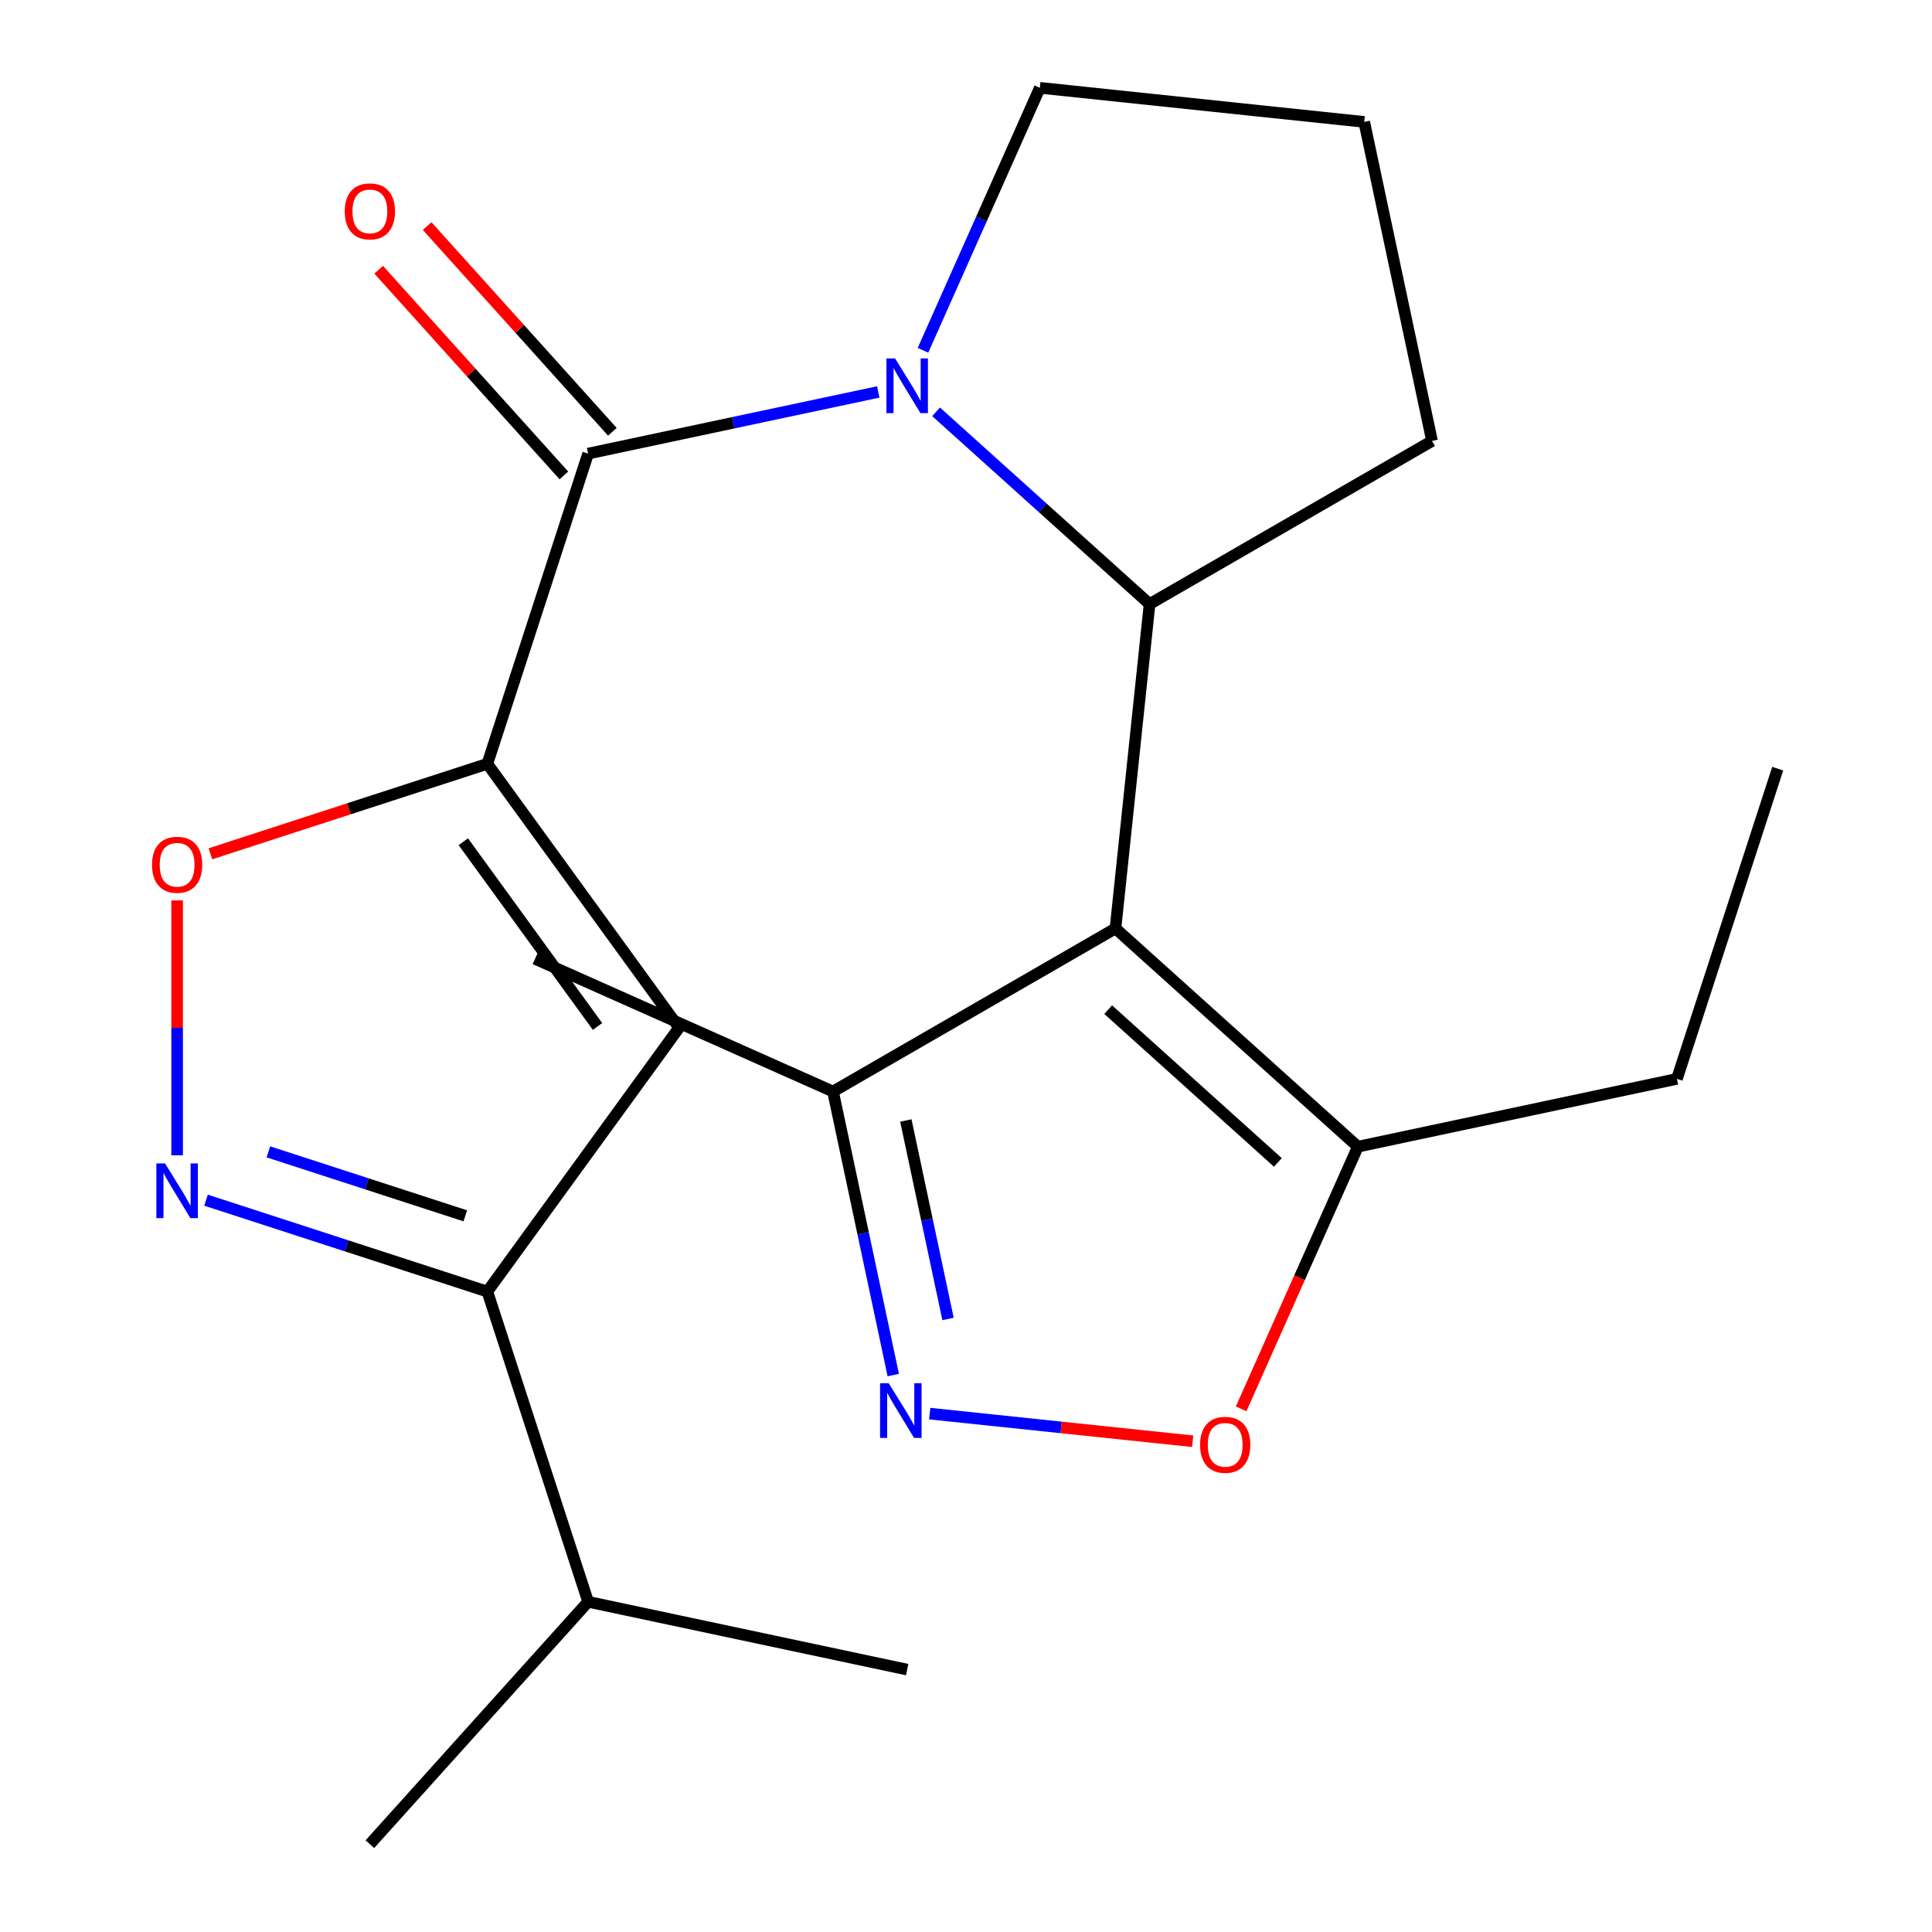 <?xml version='1.0' encoding='iso-8859-1'?>
<svg version='1.1' baseProfile='full'
              xmlns='http://www.w3.org/2000/svg'
                      xmlns:rdkit='http://www.rdkit.org/xml'
                      xmlns:xlink='http://www.w3.org/1999/xlink'
                  xml:space='preserve'
width='1000px' height='1000px' viewBox='0 0 1000 1000'>
<!-- END OF HEADER -->
<rect style='opacity:1.0;fill:#FFFFFF;stroke:none' width='1000' height='1000' x='0' y='0'> </rect>
<path class='bond-2' d='M 252.244,395.351 L 304.414,234.787' style='fill:none;fill-rule:evenodd;stroke:#000000;stroke-width:6px;stroke-linecap:butt;stroke-linejoin:miter;stroke-opacity:1' />
<path class='bond-4' d='M 252.244,395.351 L 351.478,531.935' style='fill:none;fill-rule:evenodd;stroke:#000000;stroke-width:6px;stroke-linecap:butt;stroke-linejoin:miter;stroke-opacity:1' />
<path class='bond-4' d='M 239.812,435.685 L 309.276,531.294' style='fill:none;fill-rule:evenodd;stroke:#000000;stroke-width:6px;stroke-linecap:butt;stroke-linejoin:miter;stroke-opacity:1' />
<path class='bond-7' d='M 252.244,395.351 L 180.572,418.638' style='fill:none;fill-rule:evenodd;stroke:#000000;stroke-width:6px;stroke-linecap:butt;stroke-linejoin:miter;stroke-opacity:1' />
<path class='bond-7' d='M 180.572,418.638 L 108.9,441.926' style='fill:none;fill-rule:evenodd;stroke:#FF0000;stroke-width:6px;stroke-linecap:butt;stroke-linejoin:miter;stroke-opacity:1' />
<path class='bond-0' d='M 577.367,480.555 L 595.015,312.653' style='fill:none;fill-rule:evenodd;stroke:#000000;stroke-width:6px;stroke-linecap:butt;stroke-linejoin:miter;stroke-opacity:1' />
<path class='bond-9' d='M 577.367,480.555 L 702.83,593.522' style='fill:none;fill-rule:evenodd;stroke:#000000;stroke-width:6px;stroke-linecap:butt;stroke-linejoin:miter;stroke-opacity:1' />
<path class='bond-9' d='M 573.593,522.593 L 661.417,601.67' style='fill:none;fill-rule:evenodd;stroke:#000000;stroke-width:6px;stroke-linecap:butt;stroke-linejoin:miter;stroke-opacity:1' />
<path class='bond-11' d='M 577.367,480.555 L 431.159,564.969' style='fill:none;fill-rule:evenodd;stroke:#000000;stroke-width:6px;stroke-linecap:butt;stroke-linejoin:miter;stroke-opacity:1' />
<path class='bond-1' d='M 454.591,202.866 L 379.503,218.826' style='fill:none;fill-rule:evenodd;stroke:#0000FF;stroke-width:6px;stroke-linecap:butt;stroke-linejoin:miter;stroke-opacity:1' />
<path class='bond-1' d='M 379.503,218.826 L 304.414,234.787' style='fill:none;fill-rule:evenodd;stroke:#000000;stroke-width:6px;stroke-linecap:butt;stroke-linejoin:miter;stroke-opacity:1' />
<path class='bond-3' d='M 484.512,213.156 L 539.764,262.905' style='fill:none;fill-rule:evenodd;stroke:#0000FF;stroke-width:6px;stroke-linecap:butt;stroke-linejoin:miter;stroke-opacity:1' />
<path class='bond-3' d='M 539.764,262.905 L 595.015,312.653' style='fill:none;fill-rule:evenodd;stroke:#000000;stroke-width:6px;stroke-linecap:butt;stroke-linejoin:miter;stroke-opacity:1' />
<path class='bond-13' d='M 477.735,181.305 L 507.978,113.38' style='fill:none;fill-rule:evenodd;stroke:#0000FF;stroke-width:6px;stroke-linecap:butt;stroke-linejoin:miter;stroke-opacity:1' />
<path class='bond-13' d='M 507.978,113.38 L 538.22,45.455' style='fill:none;fill-rule:evenodd;stroke:#000000;stroke-width:6px;stroke-linecap:butt;stroke-linejoin:miter;stroke-opacity:1' />
<path class='bond-12' d='M 316.96,223.49 L 269.022,170.249' style='fill:none;fill-rule:evenodd;stroke:#000000;stroke-width:6px;stroke-linecap:butt;stroke-linejoin:miter;stroke-opacity:1' />
<path class='bond-12' d='M 269.022,170.249 L 221.083,117.008' style='fill:none;fill-rule:evenodd;stroke:#FF0000;stroke-width:6px;stroke-linecap:butt;stroke-linejoin:miter;stroke-opacity:1' />
<path class='bond-12' d='M 291.868,246.083 L 243.929,192.842' style='fill:none;fill-rule:evenodd;stroke:#000000;stroke-width:6px;stroke-linecap:butt;stroke-linejoin:miter;stroke-opacity:1' />
<path class='bond-12' d='M 243.929,192.842 L 195.991,139.601' style='fill:none;fill-rule:evenodd;stroke:#FF0000;stroke-width:6px;stroke-linecap:butt;stroke-linejoin:miter;stroke-opacity:1' />
<path class='bond-15' d='M 595.015,312.653 L 741.223,228.239' style='fill:none;fill-rule:evenodd;stroke:#000000;stroke-width:6px;stroke-linecap:butt;stroke-linejoin:miter;stroke-opacity:1' />
<path class='bond-8' d='M 351.478,531.935 L 252.244,668.519' style='fill:none;fill-rule:evenodd;stroke:#000000;stroke-width:6px;stroke-linecap:butt;stroke-linejoin:miter;stroke-opacity:1' />
<path class='bond-5' d='M 91.68,597.967 L 91.68,532.005' style='fill:none;fill-rule:evenodd;stroke:#0000FF;stroke-width:6px;stroke-linecap:butt;stroke-linejoin:miter;stroke-opacity:1' />
<path class='bond-5' d='M 91.68,532.005 L 91.68,466.042' style='fill:none;fill-rule:evenodd;stroke:#FF0000;stroke-width:6px;stroke-linecap:butt;stroke-linejoin:miter;stroke-opacity:1' />
<path class='bond-22' d='M 106.64,621.209 L 179.442,644.864' style='fill:none;fill-rule:evenodd;stroke:#0000FF;stroke-width:6px;stroke-linecap:butt;stroke-linejoin:miter;stroke-opacity:1' />
<path class='bond-22' d='M 179.442,644.864 L 252.244,668.519' style='fill:none;fill-rule:evenodd;stroke:#000000;stroke-width:6px;stroke-linecap:butt;stroke-linejoin:miter;stroke-opacity:1' />
<path class='bond-22' d='M 138.915,596.193 L 189.876,612.751' style='fill:none;fill-rule:evenodd;stroke:#0000FF;stroke-width:6px;stroke-linecap:butt;stroke-linejoin:miter;stroke-opacity:1' />
<path class='bond-22' d='M 189.876,612.751 L 240.837,629.309' style='fill:none;fill-rule:evenodd;stroke:#000000;stroke-width:6px;stroke-linecap:butt;stroke-linejoin:miter;stroke-opacity:1' />
<path class='bond-6' d='M 462.353,711.726 L 446.756,638.347' style='fill:none;fill-rule:evenodd;stroke:#0000FF;stroke-width:6px;stroke-linecap:butt;stroke-linejoin:miter;stroke-opacity:1' />
<path class='bond-6' d='M 446.756,638.347 L 431.159,564.969' style='fill:none;fill-rule:evenodd;stroke:#000000;stroke-width:6px;stroke-linecap:butt;stroke-linejoin:miter;stroke-opacity:1' />
<path class='bond-6' d='M 490.702,682.692 L 479.784,631.327' style='fill:none;fill-rule:evenodd;stroke:#0000FF;stroke-width:6px;stroke-linecap:butt;stroke-linejoin:miter;stroke-opacity:1' />
<path class='bond-6' d='M 479.784,631.327 L 468.866,579.962' style='fill:none;fill-rule:evenodd;stroke:#000000;stroke-width:6px;stroke-linecap:butt;stroke-linejoin:miter;stroke-opacity:1' />
<path class='bond-24' d='M 481.221,731.679 L 549.269,738.831' style='fill:none;fill-rule:evenodd;stroke:#0000FF;stroke-width:6px;stroke-linecap:butt;stroke-linejoin:miter;stroke-opacity:1' />
<path class='bond-24' d='M 549.269,738.831 L 617.318,745.983' style='fill:none;fill-rule:evenodd;stroke:#FF0000;stroke-width:6px;stroke-linecap:butt;stroke-linejoin:miter;stroke-opacity:1' />
<path class='bond-14' d='M 252.244,668.519 L 304.414,829.083' style='fill:none;fill-rule:evenodd;stroke:#000000;stroke-width:6px;stroke-linecap:butt;stroke-linejoin:miter;stroke-opacity:1' />
<path class='bond-10' d='M 702.83,593.522 L 672.624,661.368' style='fill:none;fill-rule:evenodd;stroke:#000000;stroke-width:6px;stroke-linecap:butt;stroke-linejoin:miter;stroke-opacity:1' />
<path class='bond-10' d='M 672.624,661.368 L 642.417,729.213' style='fill:none;fill-rule:evenodd;stroke:#FF0000;stroke-width:6px;stroke-linecap:butt;stroke-linejoin:miter;stroke-opacity:1' />
<path class='bond-16' d='M 702.83,593.522 L 867.968,558.421' style='fill:none;fill-rule:evenodd;stroke:#000000;stroke-width:6px;stroke-linecap:butt;stroke-linejoin:miter;stroke-opacity:1' />
<path class='bond-18' d='M 431.159,564.969 L 276.928,496.3' style='fill:none;fill-rule:evenodd;stroke:#000000;stroke-width:6px;stroke-linecap:butt;stroke-linejoin:miter;stroke-opacity:1' />
<path class='bond-17' d='M 538.22,45.455 L 706.122,63.102' style='fill:none;fill-rule:evenodd;stroke:#000000;stroke-width:6px;stroke-linecap:butt;stroke-linejoin:miter;stroke-opacity:1' />
<path class='bond-19' d='M 304.414,829.083 L 191.447,954.545' style='fill:none;fill-rule:evenodd;stroke:#000000;stroke-width:6px;stroke-linecap:butt;stroke-linejoin:miter;stroke-opacity:1' />
<path class='bond-20' d='M 304.414,829.083 L 469.552,864.184' style='fill:none;fill-rule:evenodd;stroke:#000000;stroke-width:6px;stroke-linecap:butt;stroke-linejoin:miter;stroke-opacity:1' />
<path class='bond-23' d='M 741.223,228.239 L 706.122,63.102' style='fill:none;fill-rule:evenodd;stroke:#000000;stroke-width:6px;stroke-linecap:butt;stroke-linejoin:miter;stroke-opacity:1' />
<path class='bond-21' d='M 867.968,558.421 L 920.138,397.857' style='fill:none;fill-rule:evenodd;stroke:#000000;stroke-width:6px;stroke-linecap:butt;stroke-linejoin:miter;stroke-opacity:1' />
<path  class='atom-2' d='M 463.292 185.526
L 472.572 200.526
Q 473.492 202.006, 474.972 204.686
Q 476.452 207.366, 476.532 207.526
L 476.532 185.526
L 480.292 185.526
L 480.292 213.846
L 476.412 213.846
L 466.452 197.446
Q 465.292 195.526, 464.052 193.326
Q 462.852 191.126, 462.492 190.446
L 462.492 213.846
L 458.812 213.846
L 458.812 185.526
L 463.292 185.526
' fill='#0000FF'/>
<path  class='atom-6' d='M 85.42 602.188
L 94.7 617.188
Q 95.62 618.668, 97.1 621.348
Q 98.58 624.028, 98.66 624.188
L 98.66 602.188
L 102.42 602.188
L 102.42 630.508
L 98.54 630.508
L 88.58 614.108
Q 87.42 612.188, 86.18 609.988
Q 84.98 607.788, 84.62 607.108
L 84.62 630.508
L 80.94 630.508
L 80.94 602.188
L 85.42 602.188
' fill='#0000FF'/>
<path  class='atom-7' d='M 460 715.946
L 469.28 730.946
Q 470.2 732.426, 471.68 735.106
Q 473.16 737.786, 473.24 737.946
L 473.24 715.946
L 477 715.946
L 477 744.266
L 473.12 744.266
L 463.16 727.866
Q 462 725.946, 460.76 723.746
Q 459.56 721.546, 459.2 720.866
L 459.2 744.266
L 455.52 744.266
L 455.52 715.946
L 460 715.946
' fill='#0000FF'/>
<path  class='atom-8' d='M 78.68 447.601
Q 78.68 440.801, 82.04 437.001
Q 85.4 433.201, 91.68 433.201
Q 97.96 433.201, 101.32 437.001
Q 104.68 440.801, 104.68 447.601
Q 104.68 454.481, 101.28 458.401
Q 97.88 462.281, 91.68 462.281
Q 85.44 462.281, 82.04 458.401
Q 78.68 454.521, 78.68 447.601
M 91.68 459.081
Q 96 459.081, 98.32 456.201
Q 100.68 453.281, 100.68 447.601
Q 100.68 442.041, 98.32 439.241
Q 96 436.401, 91.68 436.401
Q 87.36 436.401, 85 439.201
Q 82.68 442.001, 82.68 447.601
Q 82.68 453.321, 85 456.201
Q 87.36 459.081, 91.68 459.081
' fill='#FF0000'/>
<path  class='atom-11' d='M 621.162 747.834
Q 621.162 741.034, 624.522 737.234
Q 627.882 733.434, 634.162 733.434
Q 640.442 733.434, 643.802 737.234
Q 647.162 741.034, 647.162 747.834
Q 647.162 754.714, 643.762 758.634
Q 640.362 762.514, 634.162 762.514
Q 627.922 762.514, 624.522 758.634
Q 621.162 754.754, 621.162 747.834
M 634.162 759.314
Q 638.482 759.314, 640.802 756.434
Q 643.162 753.514, 643.162 747.834
Q 643.162 742.274, 640.802 739.474
Q 638.482 736.634, 634.162 736.634
Q 629.842 736.634, 627.482 739.434
Q 625.162 742.234, 625.162 747.834
Q 625.162 753.554, 627.482 756.434
Q 629.842 759.314, 634.162 759.314
' fill='#FF0000'/>
<path  class='atom-13' d='M 178.447 109.404
Q 178.447 102.604, 181.807 98.804
Q 185.167 95.004, 191.447 95.004
Q 197.727 95.004, 201.087 98.804
Q 204.447 102.604, 204.447 109.404
Q 204.447 116.284, 201.047 120.204
Q 197.647 124.084, 191.447 124.084
Q 185.207 124.084, 181.807 120.204
Q 178.447 116.324, 178.447 109.404
M 191.447 120.884
Q 195.767 120.884, 198.087 118.004
Q 200.447 115.084, 200.447 109.404
Q 200.447 103.844, 198.087 101.044
Q 195.767 98.204, 191.447 98.204
Q 187.127 98.204, 184.767 101.004
Q 182.447 103.804, 182.447 109.404
Q 182.447 115.124, 184.767 118.004
Q 187.127 120.884, 191.447 120.884
' fill='#FF0000'/>
</svg>
